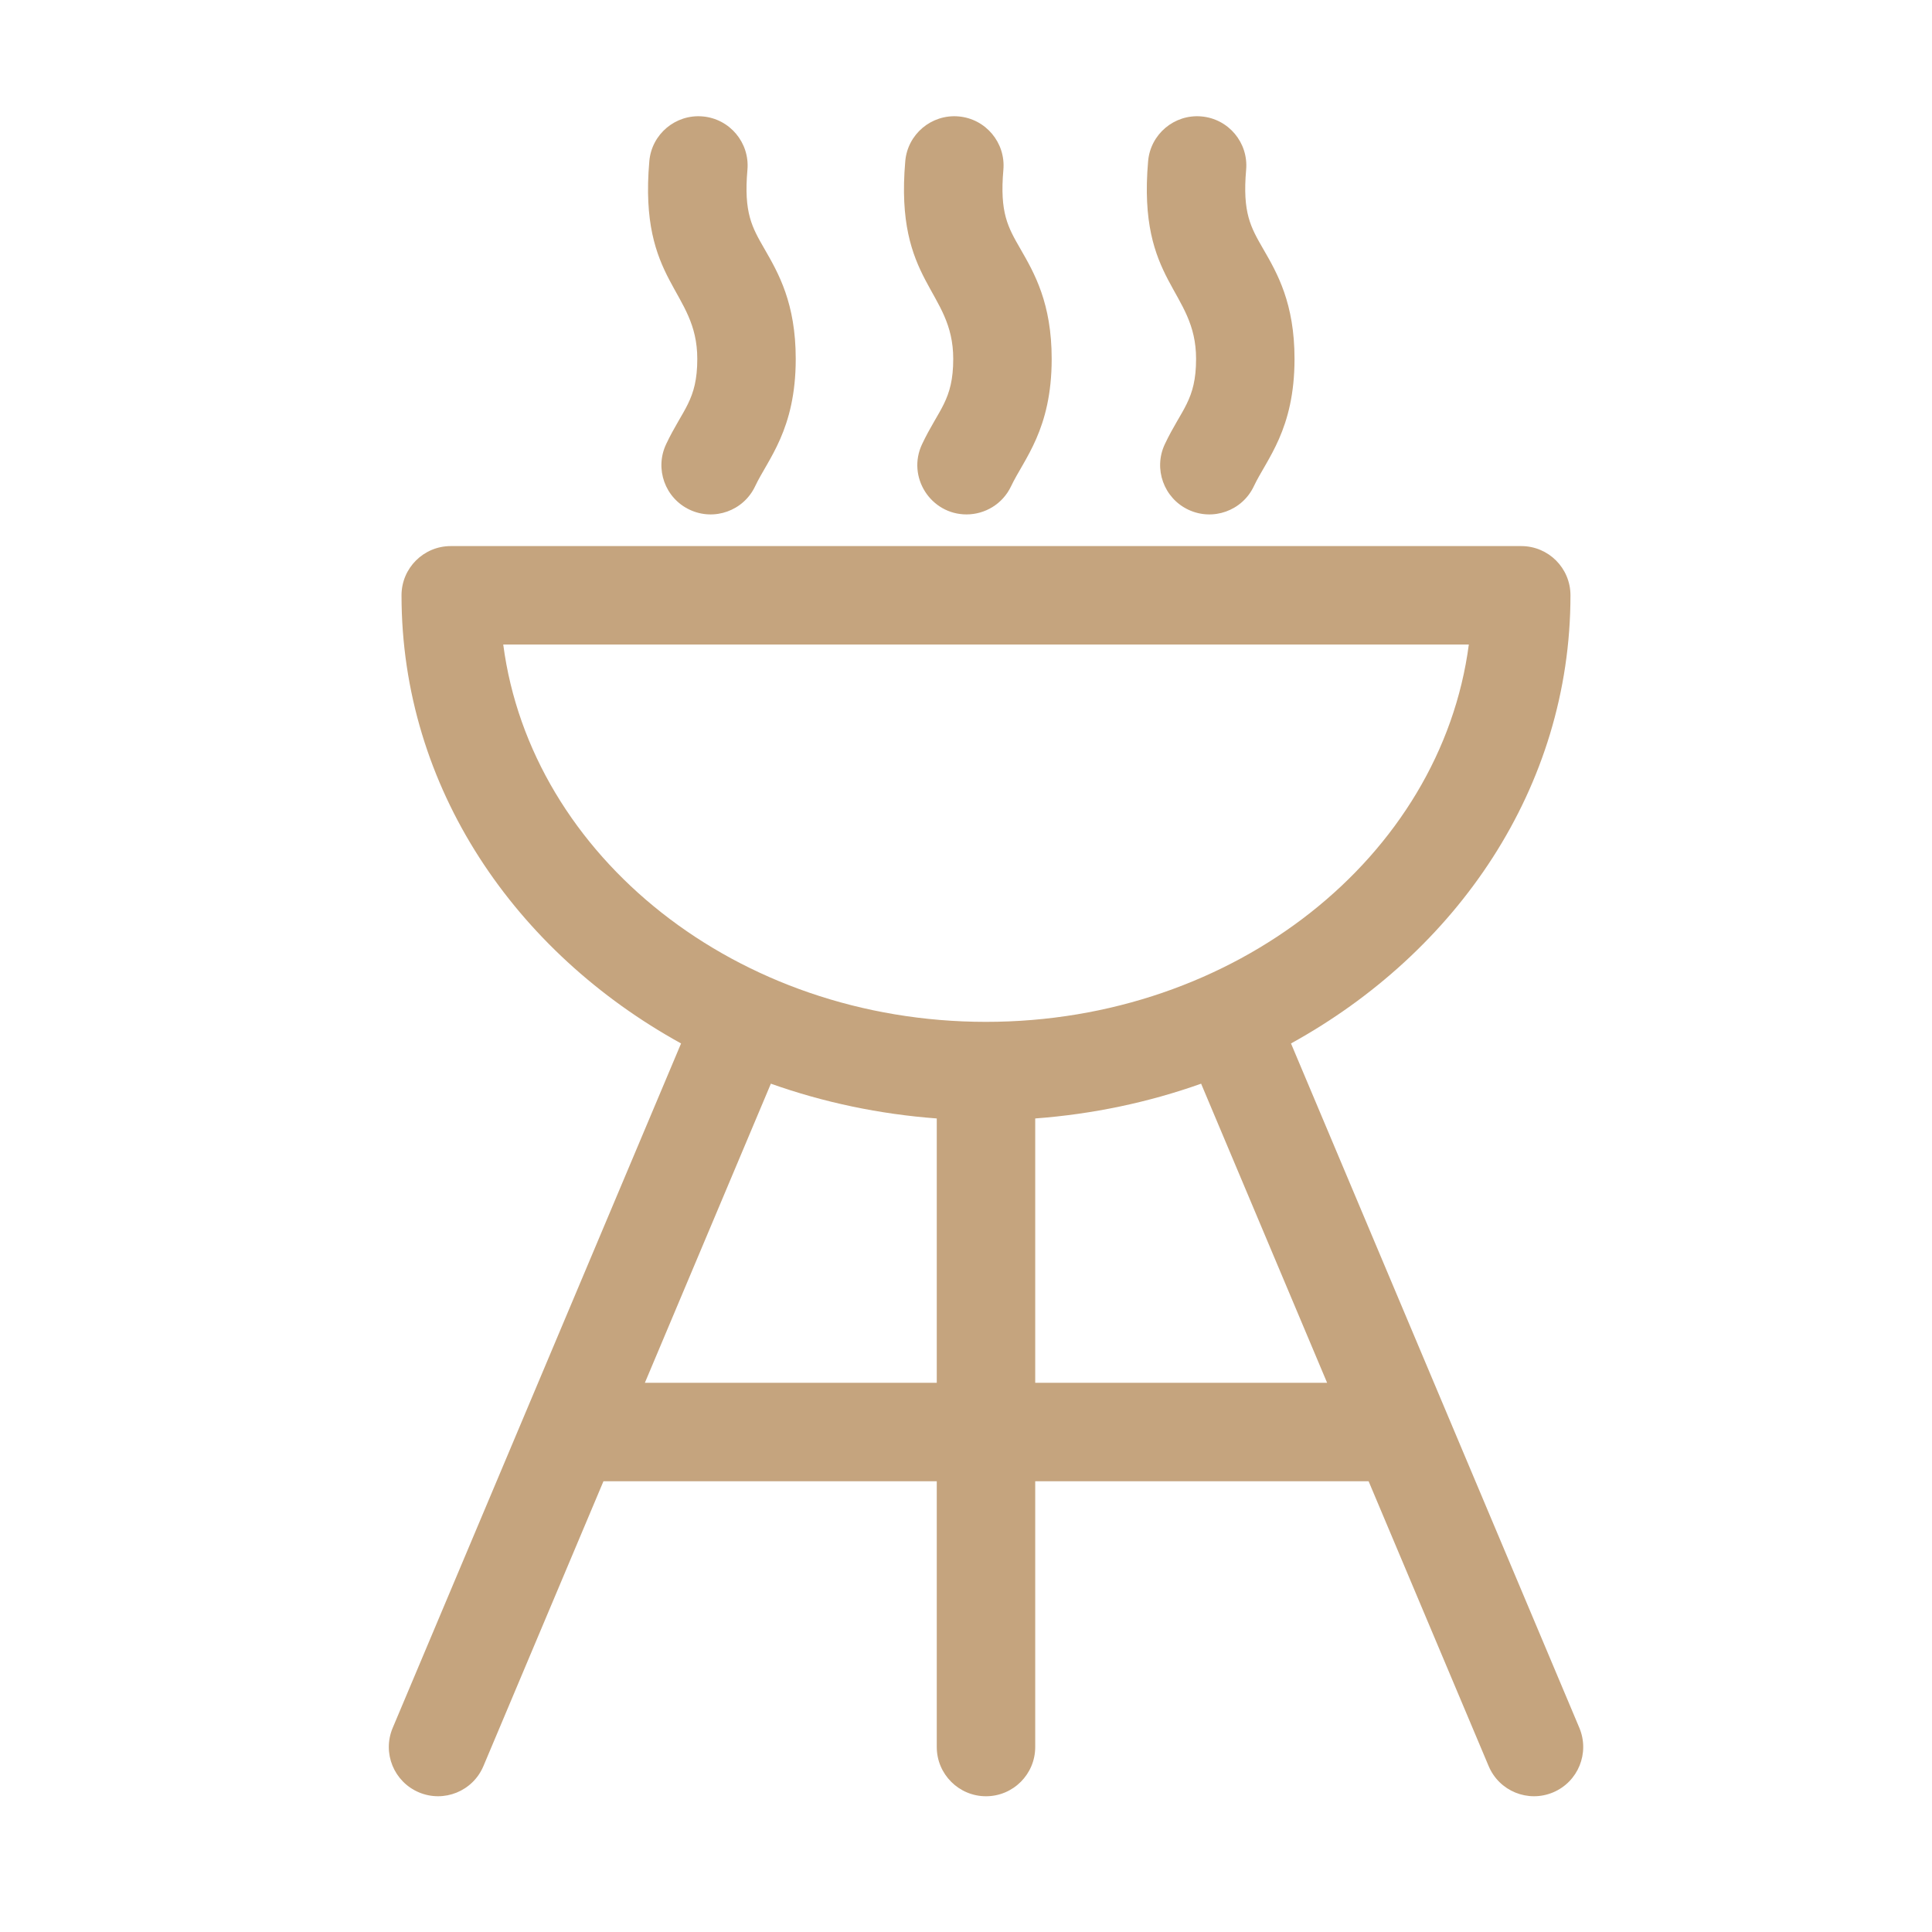 <svg width="23" height="23" viewBox="0 0 23 23" fill="none" xmlns="http://www.w3.org/2000/svg">
<g clip-path="url(#clip0_2291_8252)">
<path d="M18.802 20.57C18.764 20.481 15.487 12.702 15.369 12.422C17.336 11.338 18.696 9.384 18.696 7.087C18.696 6.763 18.434 6.501 18.11 6.501H5.366C5.043 6.501 4.78 6.763 4.78 7.087C4.78 9.383 6.14 11.337 8.108 12.422C8.013 12.647 4.716 20.474 4.675 20.57C4.549 20.869 4.689 21.212 4.988 21.338C5.286 21.463 5.629 21.324 5.755 21.025L7.184 17.634H11.152V20.798C11.152 21.121 11.415 21.384 11.738 21.384C12.062 21.384 12.324 21.121 12.324 20.798V17.634H16.293L17.722 21.025C17.848 21.324 18.191 21.463 18.489 21.338C18.788 21.212 18.927 20.869 18.802 20.57ZM5.991 7.673H17.486C17.154 10.198 14.703 12.165 11.738 12.165C8.774 12.165 6.322 10.198 5.991 7.673ZM7.677 16.462L9.177 12.901C9.805 13.124 10.469 13.264 11.152 13.315V16.462L7.677 16.462ZM12.324 16.462V13.315C13.008 13.264 13.672 13.124 14.299 12.901L15.799 16.462H12.324Z" fill="#C5A47E"/>
<path d="M11.348 4.273C11.348 4.767 11.174 4.871 10.977 5.288C10.793 5.678 11.08 6.124 11.506 6.124C11.726 6.124 11.937 6 12.037 5.788C12.189 5.466 12.52 5.115 12.52 4.273C12.52 3.609 12.314 3.252 12.149 2.965C11.999 2.705 11.9 2.534 11.945 2.021C11.973 1.698 11.734 1.414 11.412 1.386C11.09 1.358 10.805 1.596 10.777 1.919C10.65 3.373 11.348 3.447 11.348 4.273Z" fill="#C5A47E"/>
<path d="M8.301 4.273C8.301 4.767 8.127 4.871 7.93 5.288C7.792 5.581 7.917 5.93 8.21 6.068C8.503 6.206 8.852 6.081 8.99 5.788C9.142 5.466 9.473 5.115 9.473 4.273C9.473 3.609 9.267 3.252 9.102 2.965C8.952 2.705 8.853 2.534 8.898 2.021C8.926 1.698 8.687 1.414 8.365 1.386C8.043 1.358 7.758 1.596 7.73 1.919C7.603 3.373 8.301 3.447 8.301 4.273Z" fill="#C5A47E"/>
<path d="M14.239 4.273C14.239 4.767 14.064 4.871 13.867 5.288C13.729 5.581 13.855 5.93 14.147 6.068C14.44 6.206 14.789 6.081 14.927 5.788C15.079 5.466 15.411 5.115 15.411 4.273C15.411 3.609 15.205 3.252 15.039 2.965C14.889 2.705 14.79 2.534 14.835 2.021C14.863 1.698 14.625 1.414 14.302 1.386C13.981 1.358 13.696 1.596 13.668 1.919C13.541 3.373 14.239 3.447 14.239 4.273Z" fill="#C5A47E"/>
</g>
<defs>
<clipPath id="clip0_2291_8252">
<rect width="20" height="20" fill="white" transform="translate(1.738 1.384)"/>
</clipPath>
</defs>
</svg>

